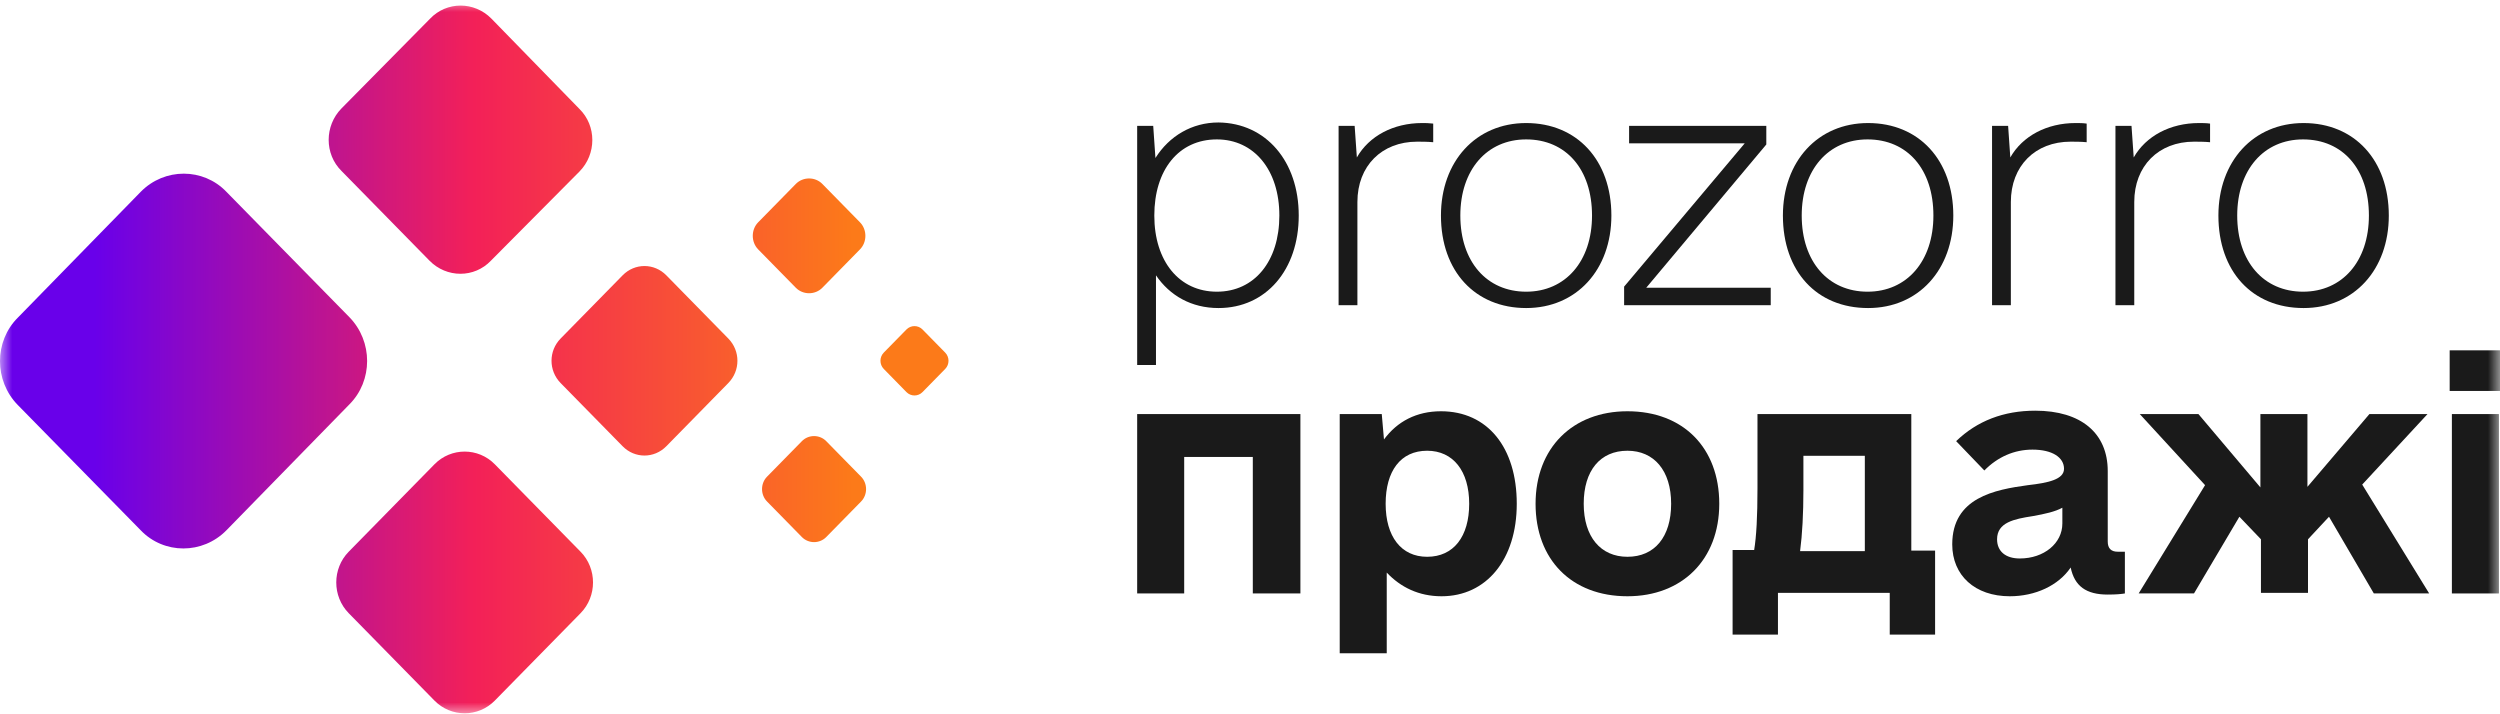 <svg width="105" height="30" viewBox="0 0 105 30" fill="none" xmlns="http://www.w3.org/2000/svg">
<g clip-path="url(#clip0_469_8834)">
<mask id="mask0_469_8834" style="mask-type:luminance" maskUnits="userSpaceOnUse" x="0" y="0" width="105" height="30">
<path d="M105 0H0V30H105V0Z" fill="white"/>
</mask>
<g mask="url(#mask0_469_8834)">
<path d="M54.547 9.053C54.547 11.327 53.176 12.938 51.177 12.938C50.039 12.938 49.132 12.417 48.551 11.564V15.33H47.761V5.286H48.435L48.528 6.636C49.109 5.713 50.062 5.144 51.177 5.144C53.176 5.168 54.547 6.779 54.547 9.053ZM53.733 9.053C53.733 7.134 52.665 5.855 51.108 5.855C49.504 5.855 48.481 7.134 48.481 9.053C48.481 10.972 49.527 12.251 51.108 12.251C52.688 12.251 53.733 10.972 53.733 9.053Z" fill="#1A1A1A"/>
<path d="M60.195 5.191V5.973C59.963 5.95 59.684 5.95 59.521 5.95C58.034 5.95 57.011 6.968 57.011 8.484V12.819H56.221V5.286H56.895L56.988 6.613C57.499 5.713 58.522 5.168 59.73 5.168C59.87 5.168 60.009 5.168 60.195 5.191Z" fill="#1A1A1A"/>
<path d="M60.52 9.053C60.52 6.779 61.984 5.168 64.099 5.168C66.237 5.168 67.678 6.731 67.678 9.053C67.678 11.327 66.214 12.938 64.099 12.938C61.961 12.938 60.52 11.398 60.52 9.053ZM66.865 9.053C66.865 7.11 65.772 5.855 64.099 5.855C62.449 5.855 61.334 7.134 61.334 9.053C61.334 10.995 62.449 12.251 64.099 12.251C65.749 12.251 66.865 10.972 66.865 9.053Z" fill="#1A1A1A"/>
<path d="M74.371 12.085V12.819H68.213V12.038L73.278 6.021H68.422V5.286H74.185V6.068L69.142 12.085H74.371Z" fill="#1A1A1A"/>
<path d="M74.882 9.053C74.882 6.779 76.346 5.168 78.461 5.168C80.599 5.168 82.039 6.731 82.039 9.053C82.039 11.327 80.576 12.938 78.461 12.938C76.3 12.938 74.882 11.398 74.882 9.053ZM81.203 9.053C81.203 7.11 80.111 5.855 78.437 5.855C76.788 5.855 75.672 7.134 75.672 9.053C75.672 10.995 76.788 12.251 78.437 12.251C80.087 12.251 81.203 10.972 81.203 9.053Z" fill="#1A1A1A"/>
<path d="M87.64 5.191V5.973C87.408 5.95 87.129 5.95 86.966 5.95C85.479 5.95 84.456 6.968 84.456 8.484V12.819H83.666V5.286H84.341L84.433 6.613C84.944 5.713 85.967 5.168 87.175 5.168C87.338 5.168 87.478 5.168 87.64 5.191Z" fill="#1A1A1A"/>
<path d="M92.823 5.191V5.973C92.591 5.95 92.312 5.95 92.15 5.95C90.662 5.95 89.639 6.968 89.639 8.484V12.819H88.849V5.286H89.523L89.616 6.613C90.128 5.713 91.15 5.168 92.359 5.168C92.498 5.168 92.66 5.168 92.823 5.191Z" fill="#1A1A1A"/>
<path d="M93.173 9.053C93.173 6.779 94.637 5.168 96.751 5.168C98.889 5.168 100.33 6.731 100.33 9.053C100.33 11.327 98.866 12.938 96.751 12.938C94.59 12.938 93.173 11.398 93.173 9.053ZM99.494 9.053C99.494 7.11 98.401 5.855 96.728 5.855C95.078 5.855 93.963 7.134 93.963 9.053C93.963 10.995 95.078 12.251 96.728 12.251C98.379 12.251 99.494 10.972 99.494 9.053Z" fill="#1A1A1A"/>
<path d="M54.593 24.924H52.618V19.192H49.736V24.924H47.761V17.391H54.617V24.924H54.593Z" fill="#1A1A1A"/>
<path d="M63.704 21.158C63.704 23.503 62.426 25.043 60.544 25.043C59.591 25.043 58.824 24.664 58.243 24.048V27.436H56.268V17.391H58.034L58.127 18.457C58.685 17.699 59.498 17.273 60.52 17.273C62.473 17.273 63.704 18.789 63.704 21.158ZM61.706 21.158C61.706 19.784 61.032 18.931 59.94 18.931C58.824 18.931 58.197 19.784 58.197 21.158C58.197 22.532 58.847 23.385 59.94 23.385C61.055 23.385 61.706 22.532 61.706 21.158Z" fill="#1A1A1A"/>
<path d="M64.494 21.158C64.494 18.813 66.051 17.273 68.352 17.273C70.699 17.273 72.209 18.813 72.209 21.158C72.209 23.503 70.653 25.043 68.352 25.043C66.005 25.043 64.494 23.503 64.494 21.158ZM70.188 21.158C70.188 19.76 69.467 18.931 68.352 18.931C67.213 18.931 66.516 19.76 66.516 21.158C66.516 22.556 67.236 23.385 68.352 23.385C69.491 23.385 70.188 22.556 70.188 21.158Z" fill="#1A1A1A"/>
<path d="M81.274 23.1V26.654H79.369V24.901H74.674V26.654H72.769V23.1H73.675C73.768 22.532 73.814 21.703 73.814 20.518V17.391H80.275V23.124H81.274V23.1ZM78.323 23.172V19.144H75.743V20.589C75.743 21.561 75.697 22.437 75.604 23.148H78.323V23.172Z" fill="#1A1A1A"/>
<path d="M89.245 23.195V24.925C89.106 24.948 88.897 24.972 88.525 24.972C87.618 24.972 87.131 24.617 86.968 23.835C86.457 24.593 85.481 25.043 84.412 25.043C82.947 25.043 81.994 24.166 81.994 22.864C81.994 20.897 83.784 20.566 85.178 20.376C86.015 20.282 86.689 20.139 86.689 19.689C86.689 19.215 86.201 18.884 85.364 18.884C84.597 18.884 83.9 19.192 83.342 19.76L82.158 18.528C83.04 17.676 84.156 17.249 85.481 17.249C87.41 17.249 88.525 18.197 88.525 19.784V22.745C88.525 23.029 88.664 23.172 88.944 23.172H89.245V23.195ZM86.619 21.987V21.324C86.317 21.49 85.898 21.584 85.364 21.679C84.597 21.798 83.877 21.94 83.877 22.65C83.877 23.148 84.226 23.456 84.83 23.456C85.852 23.456 86.619 22.816 86.619 21.987Z" fill="#1A1A1A"/>
<path d="M97.818 21.703L96.936 22.65V24.901H94.96V22.65L94.054 21.703L92.148 24.924H89.824L92.613 20.376L89.871 17.391H92.334L94.937 20.471V17.391H96.912V20.447L99.515 17.391H101.955L99.213 20.352L102.025 24.924H99.701L97.818 21.703Z" fill="#1A1A1A"/>
<path d="M102.886 14.714H105.001V16.42H102.886V14.714ZM102.979 17.391H104.955V24.925H102.979V17.391Z" fill="#1A1A1A"/>
<path d="M9.511 22.271C8.511 23.29 6.885 23.29 5.909 22.271L0.749 17.012C-0.25 15.994 -0.25 14.336 0.749 13.341L5.909 8.058C6.908 7.039 8.535 7.039 9.511 8.058L14.67 13.317C15.669 14.336 15.669 15.994 14.67 16.989L9.511 22.271ZM24.337 7.205C25.058 6.471 25.058 5.286 24.337 4.576L20.642 0.785C19.922 0.051 18.76 0.051 18.063 0.785L14.344 4.552C13.624 5.286 13.624 6.471 14.344 7.181L18.039 10.948C18.76 11.682 19.922 11.682 20.619 10.948L24.337 7.205ZM24.384 25.754C25.081 25.043 25.081 23.882 24.384 23.172L20.782 19.5C20.084 18.789 18.946 18.789 18.248 19.5L14.646 23.172C13.949 23.882 13.949 25.043 14.646 25.754L18.248 29.425C18.946 30.136 20.084 30.136 20.782 29.425L24.384 25.754ZM30.588 16.089C31.1 15.567 31.1 14.738 30.588 14.217L27.986 11.564C27.474 11.043 26.661 11.043 26.15 11.564L23.547 14.217C23.036 14.738 23.036 15.567 23.547 16.089L26.15 18.742C26.661 19.263 27.474 19.263 27.986 18.742L30.588 16.089ZM36.119 10.474C36.422 10.166 36.422 9.645 36.119 9.337L34.539 7.726C34.237 7.418 33.726 7.418 33.424 7.726L31.843 9.337C31.541 9.645 31.541 10.166 31.843 10.474L33.424 12.085C33.726 12.393 34.237 12.393 34.539 12.085L36.119 10.474ZM36.166 21.063C36.445 20.779 36.445 20.305 36.166 20.021L34.702 18.529C34.423 18.244 33.958 18.244 33.679 18.529L32.215 20.021C31.936 20.305 31.936 20.779 32.215 21.063L33.679 22.556C33.958 22.84 34.423 22.84 34.702 22.556L36.166 21.063ZM39.698 15.496C39.884 15.307 39.884 14.999 39.698 14.809L38.745 13.838C38.559 13.649 38.257 13.649 38.071 13.838L37.119 14.809C36.933 14.999 36.933 15.307 37.119 15.496L38.071 16.468C38.257 16.657 38.559 16.657 38.745 16.468L39.698 15.496Z" fill="url(#paint0_linear_469_8834)"/>
</g>
</g>
<defs>
<linearGradient id="paint0_linear_469_8834" x1="0.006" y1="15.103" x2="39.832" y2="15.103" gradientUnits="userSpaceOnUse">
<stop offset="0.1" stop-color="#6900EA"/>
<stop offset="0.5" stop-color="#F32058"/>
<stop offset="0.9" stop-color="#FC7A19"/>
</linearGradient>
<clipPath id="clip0_469_8834">
<rect width="105" height="30" fill="white"/>
</clipPath>
</defs>
</svg>
